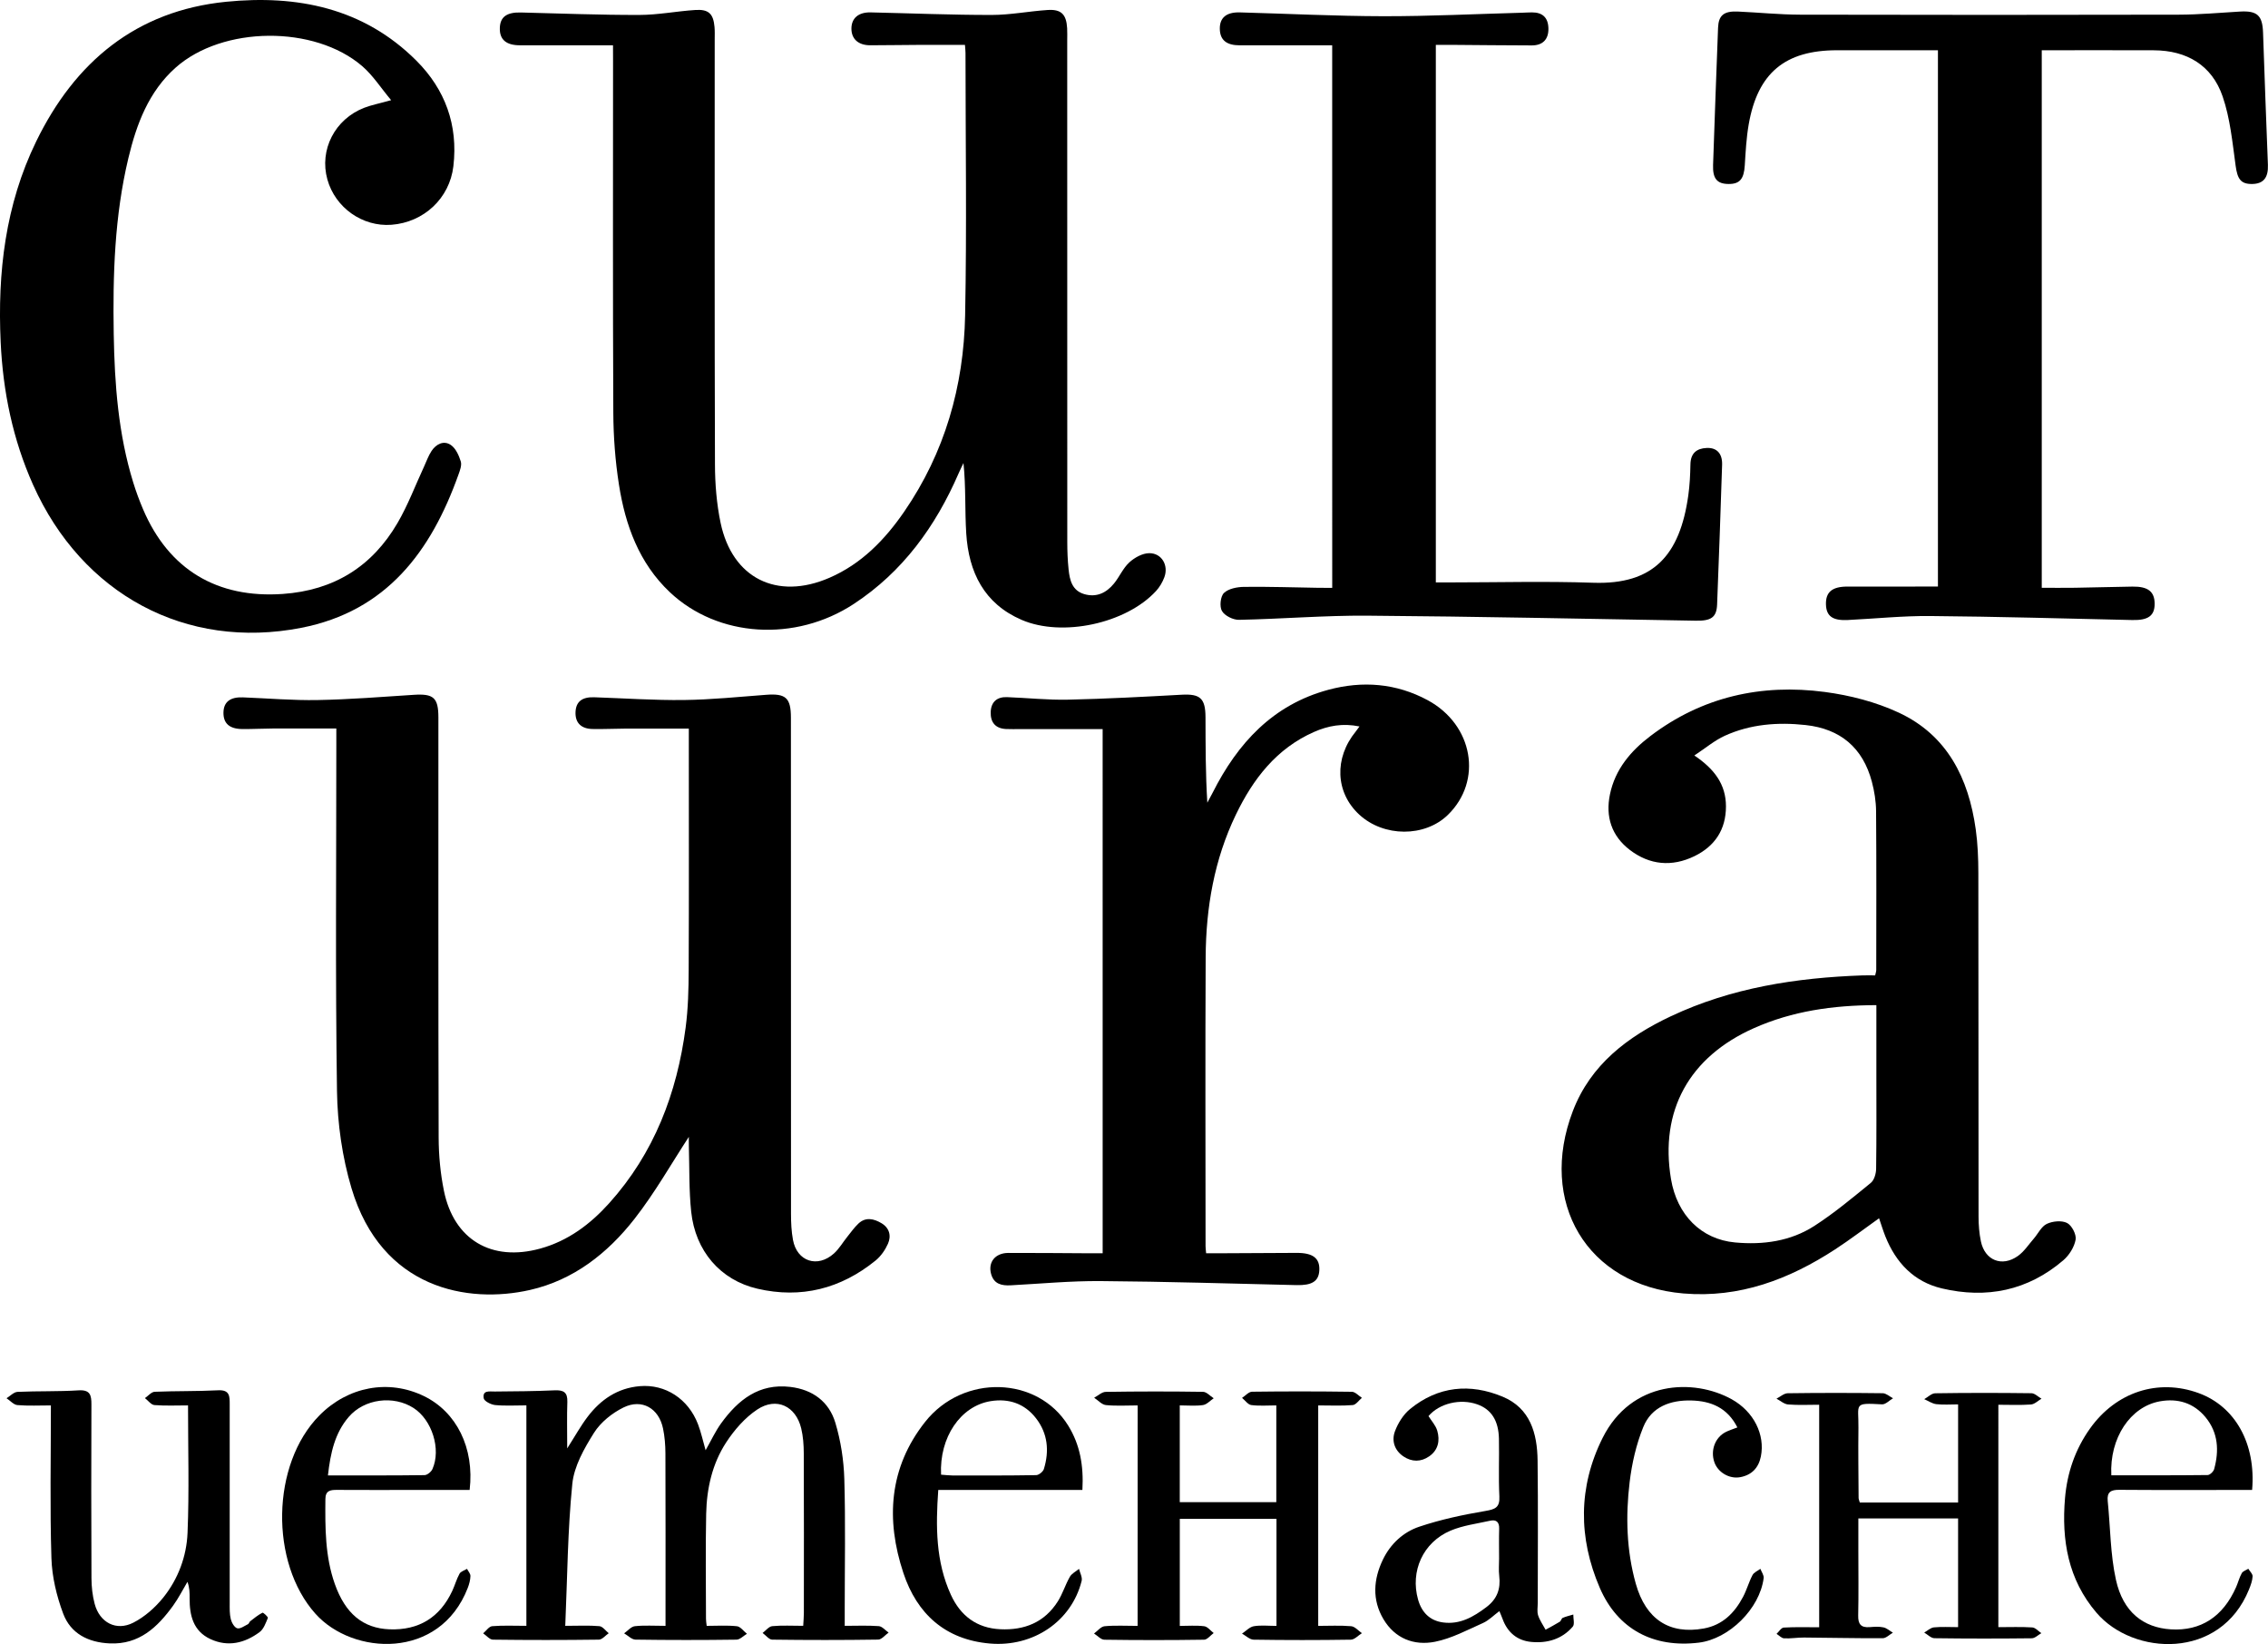 <?xml version="1.0" encoding="utf-8"?>
<!-- Generator: Adobe Illustrator 23.0.6, SVG Export Plug-In . SVG Version: 6.00 Build 0)  -->
<svg version="1.2" baseProfile="tiny" id="Capa_1" xmlns="http://www.w3.org/2000/svg" xmlns:xlink="http://www.w3.org/1999/xlink"
	 x="0px" y="0px" viewBox="0 0 149.638 108.462" xml:space="preserve">
<g>
	<path d="M40.445,2.987c-2.127,0-4.13-0.001-6.134,0.001c-0.919,0.001-1.361-0.379-1.333-1.153c0.026-0.722,0.459-1.033,1.384-1.011
		c2.608,0.063,5.216,0.168,7.824,0.162c1.23-0.002,2.458-0.247,3.69-0.327c0.882-0.058,1.191,0.251,1.267,1.122
		c0.024,0.273,0.012,0.549,0.012,0.824c0,9.346-0.013,18.692,0.017,28.038c0.004,1.283,0.108,2.59,0.37,3.843
		c0.766,3.666,3.721,5.132,7.18,3.633c2.114-0.916,3.655-2.504,4.934-4.362c2.682-3.897,3.93-8.281,4.021-12.952
		c0.113-5.77,0.027-11.544,0.025-17.317c0-0.134-0.018-0.267-0.036-0.528c-0.998,0-1.974-0.004-2.951,0.001
		c-1.099,0.005-2.198,0.024-3.297,0.026c-0.785,0.002-1.244-0.413-1.243-1.1c0.001-0.686,0.465-1.087,1.268-1.069
		c2.663,0.059,5.326,0.171,7.99,0.169c1.23-0.001,2.458-0.247,3.69-0.327c0.898-0.058,1.232,0.29,1.285,1.201
		c0.016,0.274,0.005,0.55,0.005,0.824c0,11.023-0.001,22.045,0.004,33.068c0,0.603,0.023,1.21,0.086,1.81
		c0.073,0.699,0.228,1.391,1.024,1.63c0.809,0.242,1.466-0.076,1.971-0.695c0.363-0.445,0.597-1.014,1.011-1.394
		c0.344-0.316,0.866-0.605,1.312-0.609c0.827-0.007,1.293,0.806,1,1.589c-0.122,0.326-0.312,0.65-0.547,0.906
		c-1.97,2.147-6.189,3.06-8.866,1.906c-2.487-1.072-3.495-3.153-3.657-5.701c-0.097-1.527-0.018-3.065-0.183-4.647
		c-0.108,0.228-0.222,0.454-0.322,0.685c-1.52,3.501-3.686,6.492-6.914,8.611c-3.861,2.534-8.969,2.214-12.135-0.773
		c-2.03-1.915-2.939-4.417-3.359-7.091c-0.246-1.567-0.365-3.169-0.373-4.755c-0.037-7.724-0.017-15.448-0.017-23.172
		C40.445,3.727,40.445,3.403,40.445,2.987z"/>
	<path d="M45.448,75.002c-1.142,1.744-2.232,3.678-3.584,5.408c-1.772,2.268-4.02,4.037-6.892,4.69
		c-4.107,0.933-9.793-0.06-11.78-6.709c-0.612-2.05-0.926-4.259-0.958-6.401c-0.112-7.612-0.044-15.227-0.044-22.841
		c0-0.327,0-0.655,0-1.091c-1.418,0-2.782-0.004-4.145,0.002c-0.686,0.003-1.373,0.042-2.059,0.036
		c-0.847-0.007-1.252-0.374-1.243-1.082c0.008-0.701,0.44-1.041,1.284-1.008c1.647,0.064,3.295,0.208,4.939,0.177
		c2.111-0.04,4.22-0.206,6.328-0.344c1.307-0.086,1.629,0.18,1.63,1.496c0.003,9.236-0.011,18.471,0.017,27.707
		c0.003,1.173,0.114,2.367,0.348,3.516c0.66,3.237,3.149,4.695,6.352,3.813c1.839-0.506,3.3-1.604,4.549-2.991
		c2.969-3.3,4.477-7.256,5.048-11.597c0.164-1.248,0.195-2.519,0.2-3.78c0.022-4.948,0.009-9.895,0.009-14.843
		c0-0.328,0-0.656,0-1.093c-1.439,0-2.828-0.003-4.216,0.001c-0.714,0.003-1.429,0.041-2.142,0.025
		c-0.761-0.016-1.144-0.422-1.117-1.117C38,46.293,38.4,45.973,39.204,46c1.976,0.066,3.953,0.206,5.929,0.181
		c1.808-0.022,3.615-0.208,5.421-0.344c1.286-0.097,1.628,0.199,1.629,1.504c0.001,10.912-0.001,21.825,0.006,32.737
		c0,0.574,0.026,1.158,0.13,1.72c0.262,1.423,1.617,1.873,2.704,0.895c0.341-0.307,0.58-0.726,0.871-1.089
		c0.24-0.299,0.463-0.617,0.739-0.879c0.48-0.455,1.02-0.326,1.519-0.032c0.53,0.312,0.666,0.835,0.434,1.358
		c-0.182,0.411-0.469,0.825-0.816,1.107c-2.293,1.863-4.915,2.529-7.795,1.861c-2.452-0.568-4.1-2.496-4.372-5.081
		c-0.149-1.415-0.111-2.851-0.153-4.277C45.441,75.374,45.448,75.085,45.448,75.002z"/>
	<path d="M123.977,80.371c-0.988,0.702-1.92,1.415-2.901,2.054c-3.038,1.979-6.308,3.22-10.009,2.907
		c-6.393-0.54-9.588-6.044-7.293-12.035c1.174-3.065,3.619-4.911,6.472-6.255c3.994-1.881,8.265-2.538,12.635-2.693
		c0.269-0.01,0.54-0.001,0.838-0.001c0.032-0.155,0.072-0.256,0.072-0.357c0.003-3.491,0.016-6.982-0.011-10.473
		c-0.005-0.651-0.111-1.318-0.279-1.948c-0.596-2.243-2.077-3.488-4.376-3.738c-1.83-0.199-3.631-0.06-5.32,0.705
		c-0.678,0.307-1.267,0.811-2.016,1.304c1.324,0.891,2.086,1.908,2.086,3.358c0,1.534-0.736,2.631-2.079,3.284
		c-1.483,0.721-2.956,0.59-4.268-0.415c-1.198-0.919-1.614-2.186-1.306-3.666c0.344-1.653,1.372-2.861,2.666-3.843
		c3.419-2.596,7.326-3.462,11.514-2.908c1.662,0.22,3.365,0.659,4.878,1.364c3.2,1.491,4.605,4.334,5.075,7.696
		c0.133,0.948,0.17,1.916,0.172,2.875c0.013,7.559,0.004,15.118,0.014,22.678c0.001,0.545,0.043,1.101,0.155,1.634
		c0.263,1.253,1.39,1.708,2.442,0.96c0.412-0.293,0.707-0.753,1.047-1.144c0.287-0.331,0.5-0.803,0.86-0.973
		c0.384-0.182,0.982-0.24,1.337-0.059c0.312,0.159,0.624,0.761,0.563,1.1c-0.088,0.49-0.422,1.026-0.809,1.358
		c-2.337,2.003-5.061,2.556-8.017,1.858c-1.843-0.436-3.031-1.694-3.726-3.43C124.243,81.191,124.126,80.803,123.977,80.371z
		 M123.799,66.311c-2.875,0.007-5.549,0.394-8.074,1.516c-4.287,1.904-6.229,5.461-5.476,9.958c0.396,2.365,1.991,3.977,4.227,4.182
		c1.845,0.17,3.657-0.075,5.232-1.091c1.308-0.844,2.514-1.851,3.723-2.838c0.226-0.184,0.348-0.613,0.352-0.931
		c0.03-2.144,0.016-4.288,0.016-6.432C123.799,69.25,123.799,67.827,123.799,66.311z"/>
	<path d="M134.711,3.316c0,11.862,0,23.593,0,35.462c0.74,0,1.467,0.009,2.194-0.002c1.263-0.02,2.526-0.058,3.789-0.077
		c1.025-0.015,1.459,0.326,1.465,1.125c0.006,0.802-0.433,1.105-1.472,1.081c-4.447-0.101-8.894-0.227-13.342-0.265
		c-1.808-0.015-3.618,0.174-5.428,0.263c-1.003,0.05-1.42-0.253-1.444-1.023c-0.025-0.816,0.404-1.181,1.407-1.183
		c1.973-0.004,3.947-0.001,5.981-0.001c0-11.739,0-23.511,0-35.381c-0.958,0-1.911,0-2.864,0c-1.264,0-2.529,0-3.793,0
		c-3.428,0-5.236,1.497-5.828,4.889c-0.155,0.889-0.203,1.799-0.259,2.702c-0.055,0.896-0.326,1.238-1.072,1.232
		c-0.754-0.006-1.051-0.351-1.02-1.249c0.103-3.019,0.213-6.037,0.329-9.055c0.032-0.825,0.382-1.113,1.309-1.072
		c1.371,0.061,2.741,0.203,4.111,0.206c8.328,0.02,16.656,0.019,24.983,0c1.343-0.003,2.686-0.127,4.029-0.205
		c1.144-0.066,1.487,0.257,1.525,1.388c0.097,2.908,0.21,5.817,0.321,8.725c0.032,0.843-0.293,1.25-1.035,1.262
		c-0.76,0.012-0.976-0.336-1.095-1.205c-0.212-1.539-0.359-3.123-0.859-4.576c-0.706-2.049-2.356-3.029-4.534-3.039
		C139.671,3.307,137.23,3.316,134.711,3.316z"/>
	<path d="M25.807,6.609c-0.685-0.819-1.205-1.641-1.911-2.248c-3.152-2.711-9.212-2.656-12.31,0.102
		c-1.776,1.581-2.578,3.72-3.115,5.965c-0.915,3.824-1.033,7.72-0.967,11.625c0.056,3.3,0.302,6.584,1.283,9.765
		c0.185,0.602,0.404,1.196,0.651,1.776c1.701,3.991,4.896,5.891,9.219,5.59c3.368-0.234,5.893-1.804,7.573-4.685
		c0.687-1.177,1.17-2.473,1.747-3.715c0.161-0.347,0.287-0.718,0.496-1.033c0.304-0.456,0.803-0.714,1.272-0.395
		c0.322,0.219,0.532,0.686,0.656,1.085c0.079,0.253-0.055,0.596-0.155,0.876c-1.806,5.06-4.742,9.003-10.37,10.102
		c-7.605,1.485-14.462-2.208-17.692-9.431c-1.341-2.998-1.988-6.152-2.14-9.416c-0.214-4.587,0.308-9.062,2.342-13.238
		C4.94,4.088,8.981,0.71,14.918,0.117c4.675-0.467,9.06,0.4,12.545,3.876c1.912,1.907,2.768,4.259,2.45,6.973
		c-0.248,2.118-1.948,3.701-4.082,3.863c-1.913,0.145-3.711-1.125-4.231-2.989c-0.545-1.953,0.49-3.983,2.44-4.733
		C24.522,6.923,25.038,6.824,25.807,6.609z"/>
	<path d="M72.75,48.1c-1.847,0-3.653,0-5.459,0c-0.302,0-0.605,0.008-0.907-0.005c-0.716-0.031-1.044-0.449-1.019-1.128
		c0.025-0.664,0.419-1,1.076-0.976c1.345,0.05,2.691,0.197,4.033,0.167c2.495-0.055,4.99-0.189,7.483-0.326
		c1.217-0.067,1.575,0.226,1.579,1.476c0.006,1.867,0.001,3.735,0.121,5.647c0.117-0.219,0.239-0.436,0.351-0.659
		c1.649-3.27,3.976-5.804,7.632-6.789c2.251-0.607,4.48-0.436,6.558,0.687c3.008,1.627,3.64,5.314,1.332,7.563
		c-1.526,1.487-4.235,1.478-5.854-0.02c-1.573-1.455-1.664-3.729-0.222-5.484c0.066-0.08,0.124-0.167,0.242-0.327
		c-1.097-0.229-2.066-0.05-3,0.362c-2.477,1.093-4.015,3.095-5.151,5.447c-1.437,2.974-1.982,6.159-1.998,9.431
		c-0.031,6.35-0.009,12.7-0.007,19.05c0,0.109,0.017,0.218,0.037,0.465c0.257,0,0.517,0.001,0.777,0
		c1.731-0.009,3.463-0.021,5.194-0.026c1.085-0.003,1.542,0.356,1.497,1.16c-0.04,0.719-0.491,0.99-1.503,0.966
		c-4.31-0.101-8.621-0.235-12.932-0.266c-1.974-0.015-3.949,0.174-5.923,0.279c-0.6,0.032-1.111-0.082-1.295-0.743
		c-0.218-0.782,0.269-1.391,1.136-1.393c1.759-0.005,3.518,0.014,5.277,0.023c0.298,0.001,0.596,0,0.946,0
		C72.75,71.125,72.75,59.626,72.75,48.1z"/>
	<path d="M87.895,2.989c-2.09,0-4.094-0.002-6.098,0.001c-0.878,0.001-1.306-0.35-1.316-1.09c-0.01-0.731,0.434-1.106,1.32-1.082
		c3.157,0.086,6.313,0.246,9.47,0.252c3.047,0.005,6.094-0.147,9.141-0.23c0.22-0.006,0.439-0.022,0.659-0.023
		c0.702-0.003,1.073,0.344,1.09,1.05c0.017,0.723-0.365,1.131-1.1,1.129c-1.786-0.003-3.572-0.024-5.358-0.037
		c-0.299-0.002-0.599,0-0.97,0c0,11.822,0,23.59,0,35.464c0.314,0,0.608,0,0.902,0c3.161,0,6.325-0.087,9.482,0.022
		c3.968,0.137,5.719-1.81,6.273-5.757c0.095-0.678,0.129-1.368,0.141-2.053c0.013-0.729,0.401-1.052,1.073-1.082
		c0.666-0.03,1.04,0.366,1.017,1.107c-0.099,3.074-0.208,6.147-0.33,9.22c-0.034,0.85-0.393,1.085-1.399,1.069
		c-7.223-0.122-14.445-0.278-21.669-0.332c-2.825-0.021-5.651,0.218-8.478,0.274c-0.386,0.008-0.939-0.267-1.123-0.582
		c-0.171-0.292-0.1-0.969,0.135-1.192c0.303-0.288,0.874-0.395,1.331-0.4c1.647-0.02,3.296,0.037,4.944,0.063
		c0.27,0.004,0.54,0.001,0.865,0.001C87.895,26.832,87.895,14.948,87.895,2.989z"/>
	<path d="M46.626,107.261c0.69,0,1.347-0.046,1.993,0.024c0.236,0.025,0.443,0.325,0.663,0.499c-0.23,0.135-0.458,0.384-0.69,0.387
		c-2.221,0.03-4.442,0.031-6.663-0.002c-0.252-0.004-0.5-0.27-0.75-0.415c0.235-0.164,0.457-0.443,0.707-0.471
		c0.623-0.068,1.258-0.023,2.024-0.023c0-0.339,0-0.627,0-0.915c0-3.49,0.007-6.981-0.007-10.471
		c-0.002-0.546-0.047-1.102-0.158-1.636c-0.276-1.328-1.389-1.983-2.607-1.385c-0.752,0.369-1.51,0.976-1.949,1.675
		c-0.645,1.027-1.312,2.2-1.429,3.366c-0.309,3.071-0.326,6.171-0.465,9.365c0.897,0,1.58-0.039,2.254,0.022
		c0.216,0.02,0.409,0.302,0.613,0.465c-0.216,0.148-0.43,0.421-0.648,0.424c-2.331,0.031-4.662,0.031-6.993,0.001
		c-0.216-0.003-0.428-0.272-0.643-0.417c0.198-0.165,0.387-0.455,0.597-0.472c0.731-0.059,1.469-0.023,2.255-0.023
		c0-4.881,0-9.674,0-14.544c-0.707,0-1.39,0.044-2.062-0.021c-0.275-0.027-0.723-0.256-0.754-0.448
		c-0.089-0.544,0.373-0.442,0.732-0.445c1.314-0.012,2.63-0.017,3.943-0.078c0.595-0.028,0.865,0.129,0.843,0.765
		c-0.033,0.951-0.009,1.904-0.009,3.064c0.527-0.824,0.892-1.486,1.345-2.082c0.863-1.137,1.975-1.897,3.443-2.022
		c1.689-0.144,3.206,0.838,3.845,2.52c0.2,0.526,0.319,1.084,0.498,1.707c0.36-0.632,0.641-1.247,1.03-1.784
		c1.117-1.538,2.49-2.639,4.556-2.394c1.483,0.176,2.559,0.976,2.976,2.37c0.357,1.191,0.554,2.466,0.59,3.71
		c0.084,2.856,0.027,5.716,0.027,8.574c0,0.328,0,0.655,0,1.108c0.785,0,1.519-0.034,2.247,0.02
		c0.226,0.017,0.433,0.277,0.649,0.426c-0.23,0.161-0.457,0.459-0.689,0.462c-2.33,0.035-4.662,0.034-6.992,0.003
		c-0.213-0.003-0.422-0.287-0.633-0.441c0.212-0.157,0.413-0.428,0.637-0.449c0.65-0.061,1.31-0.022,2.042-0.022
		c0.017-0.315,0.043-0.579,0.043-0.843c0.003-3.518,0.009-7.036-0.006-10.553c-0.002-0.545-0.042-1.104-0.169-1.631
		c-0.354-1.468-1.63-2.082-2.896-1.245c-0.814,0.539-1.517,1.349-2.057,2.176c-0.916,1.404-1.282,3.036-1.317,4.705
		c-0.048,2.308-0.014,4.617-0.012,6.925C46.578,106.927,46.604,107.058,46.626,107.261z"/>
	<path d="M75.06,92.718c-0.734,0-1.421,0.047-2.096-0.023c-0.271-0.028-0.516-0.315-0.773-0.484
		c0.254-0.135,0.506-0.383,0.762-0.387c2.14-0.033,4.282-0.035,6.422-0.003c0.236,0.004,0.469,0.277,0.703,0.425
		c-0.235,0.157-0.455,0.411-0.708,0.449c-0.481,0.072-0.981,0.021-1.532,0.021c0,2.132,0,4.231,0,6.383c2.113,0,4.213,0,6.37,0
		c0-2.114,0-4.211,0-6.382c-0.571,0-1.119,0.047-1.651-0.023c-0.22-0.029-0.407-0.308-0.609-0.473
		c0.22-0.142,0.438-0.404,0.66-0.407c2.195-0.029,4.391-0.027,6.586,0.004c0.222,0.003,0.441,0.26,0.662,0.399
		c-0.202,0.167-0.393,0.461-0.607,0.478c-0.732,0.06-1.472,0.023-2.276,0.023c0,4.83,0,9.623,0,14.544
		c0.714,0,1.45-0.04,2.176,0.022c0.247,0.021,0.472,0.299,0.707,0.459c-0.243,0.15-0.484,0.426-0.729,0.429
		c-2.138,0.034-4.277,0.033-6.416,0c-0.257-0.004-0.51-0.26-0.765-0.398c0.257-0.171,0.497-0.441,0.776-0.489
		c0.472-0.081,0.969-0.022,1.497-0.022c0-2.4,0-4.699,0-7.06c-2.11,0-4.213,0-6.379,0c0,2.299,0,4.617,0,7.061
		c0.538,0,1.082-0.045,1.611,0.021c0.224,0.028,0.418,0.292,0.625,0.449c-0.211,0.153-0.419,0.437-0.632,0.44
		c-2.193,0.033-4.387,0.033-6.581,0.001c-0.229-0.003-0.454-0.267-0.681-0.409c0.231-0.168,0.451-0.458,0.696-0.481
		c0.704-0.066,1.418-0.023,2.179-0.023C75.06,102.405,75.06,97.609,75.06,92.718z"/>
	<path d="M131.847,107.346c0.77,0,1.506-0.028,2.238,0.018c0.207,0.013,0.4,0.246,0.599,0.378c-0.21,0.118-0.419,0.336-0.631,0.338
		c-2.142,0.024-4.284,0.025-6.426-0.005c-0.225-0.003-0.447-0.243-0.671-0.372c0.212-0.119,0.416-0.319,0.637-0.342
		c0.511-0.051,1.03-0.016,1.598-0.016c0-2.445,0-4.77,0-7.172c-2.149,0-4.298,0-6.581,0c0,0.711,0,1.416,0,2.12
		c0,1.429,0.022,2.859-0.01,4.288c-0.013,0.576,0.192,0.807,0.759,0.763c0.3-0.024,0.614-0.046,0.904,0.016
		c0.224,0.048,0.419,0.229,0.627,0.351c-0.223,0.127-0.446,0.363-0.669,0.365c-1.73,0.009-3.461-0.033-5.192-0.045
		c-0.439-0.003-0.879,0.075-1.316,0.053c-0.171-0.009-0.333-0.192-0.499-0.296c0.157-0.145,0.308-0.405,0.473-0.414
		c0.759-0.045,1.522-0.02,2.339-0.02c0-4.952,0-9.776,0-14.681c-0.703,0-1.38,0.037-2.049-0.018
		c-0.265-0.022-0.513-0.248-0.768-0.382c0.248-0.125,0.494-0.355,0.744-0.358c2.088-0.029,4.177-0.028,6.265-0.002
		c0.228,0.003,0.454,0.217,0.681,0.333c-0.242,0.141-0.492,0.414-0.726,0.401c-1.926-0.107-1.535-0.049-1.557,1.556
		c-0.021,1.539,0.003,3.078,0.011,4.618c0,0.078,0.039,0.156,0.078,0.304c2.138,0,4.285,0,6.487,0c0-2.132,0-4.236,0-6.475
		c-0.483,0-0.966,0.04-1.437-0.015c-0.275-0.032-0.532-0.215-0.797-0.33c0.241-0.135,0.48-0.384,0.723-0.388
		c2.116-0.032,4.232-0.031,6.348-0.004c0.223,0.003,0.443,0.236,0.665,0.362c-0.231,0.133-0.454,0.364-0.694,0.382
		c-0.702,0.052-1.411,0.018-2.152,0.018C131.847,97.56,131.847,102.39,131.847,107.346z"/>
	<path d="M12.406,92.717c-0.748,0-1.487,0.036-2.218-0.022c-0.219-0.018-0.418-0.3-0.626-0.46c0.215-0.146,0.425-0.408,0.645-0.417
		c1.394-0.059,2.793-0.026,4.186-0.098c0.77-0.039,0.763,0.398,0.762,0.931c-0.005,4.368-0.004,8.736,0,13.105
		c0,0.356-0.012,0.724,0.073,1.064c0.058,0.232,0.24,0.552,0.427,0.601c0.2,0.052,0.475-0.159,0.709-0.273
		c0.065-0.032,0.085-0.146,0.147-0.194c0.26-0.2,0.516-0.412,0.805-0.56c0.053-0.027,0.382,0.283,0.357,0.343
		c-0.138,0.333-0.275,0.734-0.544,0.934c-0.982,0.731-2.09,1-3.248,0.461c-1.128-0.525-1.377-1.555-1.37-2.689
		c0.002-0.349,0-0.699-0.144-1.086c-0.312,0.525-0.587,1.077-0.945,1.57c-1.032,1.424-2.237,2.577-4.184,2.491
		c-1.414-0.062-2.576-0.647-3.07-1.967c-0.433-1.157-0.737-2.426-0.775-3.656c-0.104-3.319-0.035-6.643-0.035-10.077
		c-0.76,0-1.489,0.04-2.209-0.022c-0.25-0.021-0.479-0.295-0.718-0.453c0.242-0.146,0.478-0.407,0.727-0.419
		c1.34-0.062,2.685-0.015,4.022-0.1c0.774-0.049,0.854,0.32,0.852,0.929c-0.013,3.819-0.015,7.638,0.003,11.456
		c0.003,0.571,0.065,1.158,0.213,1.707c0.329,1.227,1.423,1.811,2.551,1.233c0.751-0.384,1.446-0.999,1.978-1.662
		c0.98-1.223,1.534-2.715,1.597-4.258C12.488,98.363,12.406,95.589,12.406,92.717z"/>
	<path d="M98.926,106.288c-0.386,0.286-0.699,0.615-1.083,0.785c-1.038,0.462-2.074,1.022-3.171,1.238
		c-1.376,0.271-2.638-0.215-3.395-1.492c-0.759-1.28-0.664-2.629-0.032-3.937c0.5-1.035,1.344-1.809,2.391-2.161
		c1.413-0.475,2.891-0.789,4.364-1.039c0.664-0.113,0.962-0.235,0.925-0.974c-0.063-1.26-0.002-2.526-0.028-3.789
		c-0.025-1.208-0.507-1.941-1.427-2.27c-1.12-0.4-2.506-0.067-3.221,0.774c0.199,0.32,0.478,0.617,0.579,0.966
		c0.187,0.646,0.067,1.272-0.53,1.687c-0.549,0.382-1.146,0.378-1.697,0.01c-0.598-0.4-0.799-1.041-0.563-1.667
		c0.204-0.541,0.555-1.103,0.997-1.464c1.849-1.508,3.955-1.709,6.108-0.812c1.824,0.761,2.282,2.424,2.304,4.209
		c0.039,3.131,0.011,6.262,0.011,9.394c0,0.275-0.057,0.569,0.023,0.819c0.108,0.335,0.324,0.636,0.494,0.951
		c0.313-0.173,0.631-0.338,0.935-0.526c0.086-0.053,0.11-0.219,0.196-0.256c0.223-0.096,0.464-0.149,0.698-0.22
		c-0.005,0.272,0.101,0.639-0.035,0.798c-0.714,0.831-1.69,1.111-2.745,1.009c-0.92-0.089-1.559-0.624-1.884-1.508
		C99.087,106.665,99.021,106.519,98.926,106.288z M98.907,102.819c0-0.657-0.015-1.315,0.005-1.972
		c0.014-0.451-0.206-0.61-0.604-0.521c-0.876,0.196-1.792,0.309-2.608,0.655c-1.817,0.771-2.665,2.678-2.139,4.546
		c0.237,0.839,0.772,1.392,1.651,1.509c1.111,0.148,1.999-0.363,2.854-1.009c0.711-0.537,0.954-1.203,0.85-2.06
		C98.87,103.591,98.908,103.203,98.907,102.819z"/>
	<path d="M148.59,98.295c-0.343,0-0.638,0-0.934,0c-2.609,0-5.219,0.012-7.828-0.009c-0.553-0.004-0.825,0.14-0.765,0.739
		c0.177,1.738,0.169,3.514,0.544,5.206c0.468,2.113,1.801,3.147,3.621,3.26c1.973,0.122,3.444-0.83,4.309-2.794
		c0.132-0.301,0.211-0.629,0.37-0.912c0.076-0.135,0.284-0.196,0.432-0.291c0.101,0.167,0.291,0.339,0.283,0.5
		c-0.015,0.291-0.124,0.586-0.236,0.862c-1.889,4.675-7.64,4.379-10.066,1.537c-1.875-2.196-2.309-4.791-2.075-7.556
		c0.141-1.668,0.668-3.215,1.647-4.591c1.718-2.417,4.495-3.322,7.18-2.337C147.47,92.788,148.853,95.236,148.59,98.295z
		 M139.301,97.328c2.145,0,4.25,0.008,6.355-0.017c0.149-0.002,0.384-0.227,0.429-0.39c0.335-1.22,0.27-2.405-0.566-3.42
		c-0.78-0.947-1.829-1.268-3.024-1.051C140.558,92.804,139.175,94.863,139.301,97.328z"/>
	<path d="M71.415,98.293c-3.188,0-6.308,0-9.51,0c-0.173,2.418-0.169,4.729,0.832,6.917c0.632,1.381,1.701,2.2,3.259,2.274
		c1.597,0.076,2.924-0.454,3.799-1.841c0.319-0.505,0.493-1.098,0.791-1.618c0.125-0.219,0.4-0.352,0.607-0.524
		c0.063,0.265,0.23,0.557,0.172,0.792c-0.662,2.66-3.188,4.382-6.058,4.133c-2.942-0.255-4.805-1.955-5.7-4.642
		c-1.174-3.524-0.958-6.96,1.431-9.979c2.516-3.18,7.423-3.02,9.44,0.244C71.255,95.304,71.504,96.692,71.415,98.293z M62.09,97.287
		c0.283,0.02,0.524,0.052,0.765,0.053c1.836,0.002,3.673,0.009,5.509-0.023c0.178-0.003,0.455-0.228,0.509-0.404
		c0.366-1.19,0.259-2.342-0.519-3.347c-0.753-0.973-1.8-1.323-2.994-1.13C63.376,92.757,61.968,94.825,62.09,97.287z"/>
	<path d="M30.986,98.295c-1.3,0-2.558,0-3.816,0c-1.649,0-3.297,0.007-4.946-0.004c-0.435-0.003-0.75,0.051-0.755,0.602
		c-0.017,1.897-0.024,3.789,0.624,5.612c0.686,1.932,1.844,2.917,3.607,2.984c1.93,0.073,3.321-0.779,4.14-2.535
		c0.174-0.372,0.281-0.777,0.479-1.134c0.084-0.151,0.324-0.217,0.493-0.321c0.08,0.158,0.23,0.318,0.226,0.473
		c-0.007,0.266-0.082,0.541-0.179,0.792c-1.852,4.761-7.583,4.447-10.043,1.702c-3.026-3.377-2.929-9.871,0.262-13.093
		c1.887-1.905,4.555-2.399,6.883-1.275C30.116,93.139,31.313,95.523,30.986,98.295z M21.636,97.335c2.212,0,4.292,0.01,6.373-0.018
		c0.18-0.002,0.442-0.218,0.522-0.398c0.585-1.312-0.028-3.246-1.243-4.029c-1.333-0.858-3.253-0.61-4.279,0.586
		C22.096,94.538,21.807,95.835,21.636,97.335z"/>
	<path d="M114.628,94.169c-0.665-1.311-1.751-1.74-3.021-1.776c-1.386-0.039-2.641,0.408-3.186,1.749
		c-0.467,1.148-0.753,2.405-0.901,3.64c-0.269,2.244-0.211,4.505,0.407,6.701c0.663,2.357,2.228,3.36,4.483,2.952
		c1.242-0.225,2.035-1.029,2.596-2.092c0.242-0.458,0.379-0.972,0.62-1.431c0.094-0.18,0.342-0.279,0.521-0.414
		c0.076,0.205,0.239,0.422,0.215,0.614c-0.257,2.016-2.28,4.013-4.277,4.256c-2.979,0.363-5.352-0.871-6.536-3.618
		c-1.418-3.29-1.426-6.655,0.183-9.879c1.904-3.815,6.02-3.947,8.52-2.56c1.46,0.81,2.215,2.338,1.926,3.778
		c-0.152,0.755-0.61,1.222-1.358,1.362c-0.729,0.136-1.484-0.324-1.712-0.992c-0.265-0.776,0.047-1.623,0.746-1.983
		C114.069,94.365,114.306,94.295,114.628,94.169z"/>
</g>
</svg>
